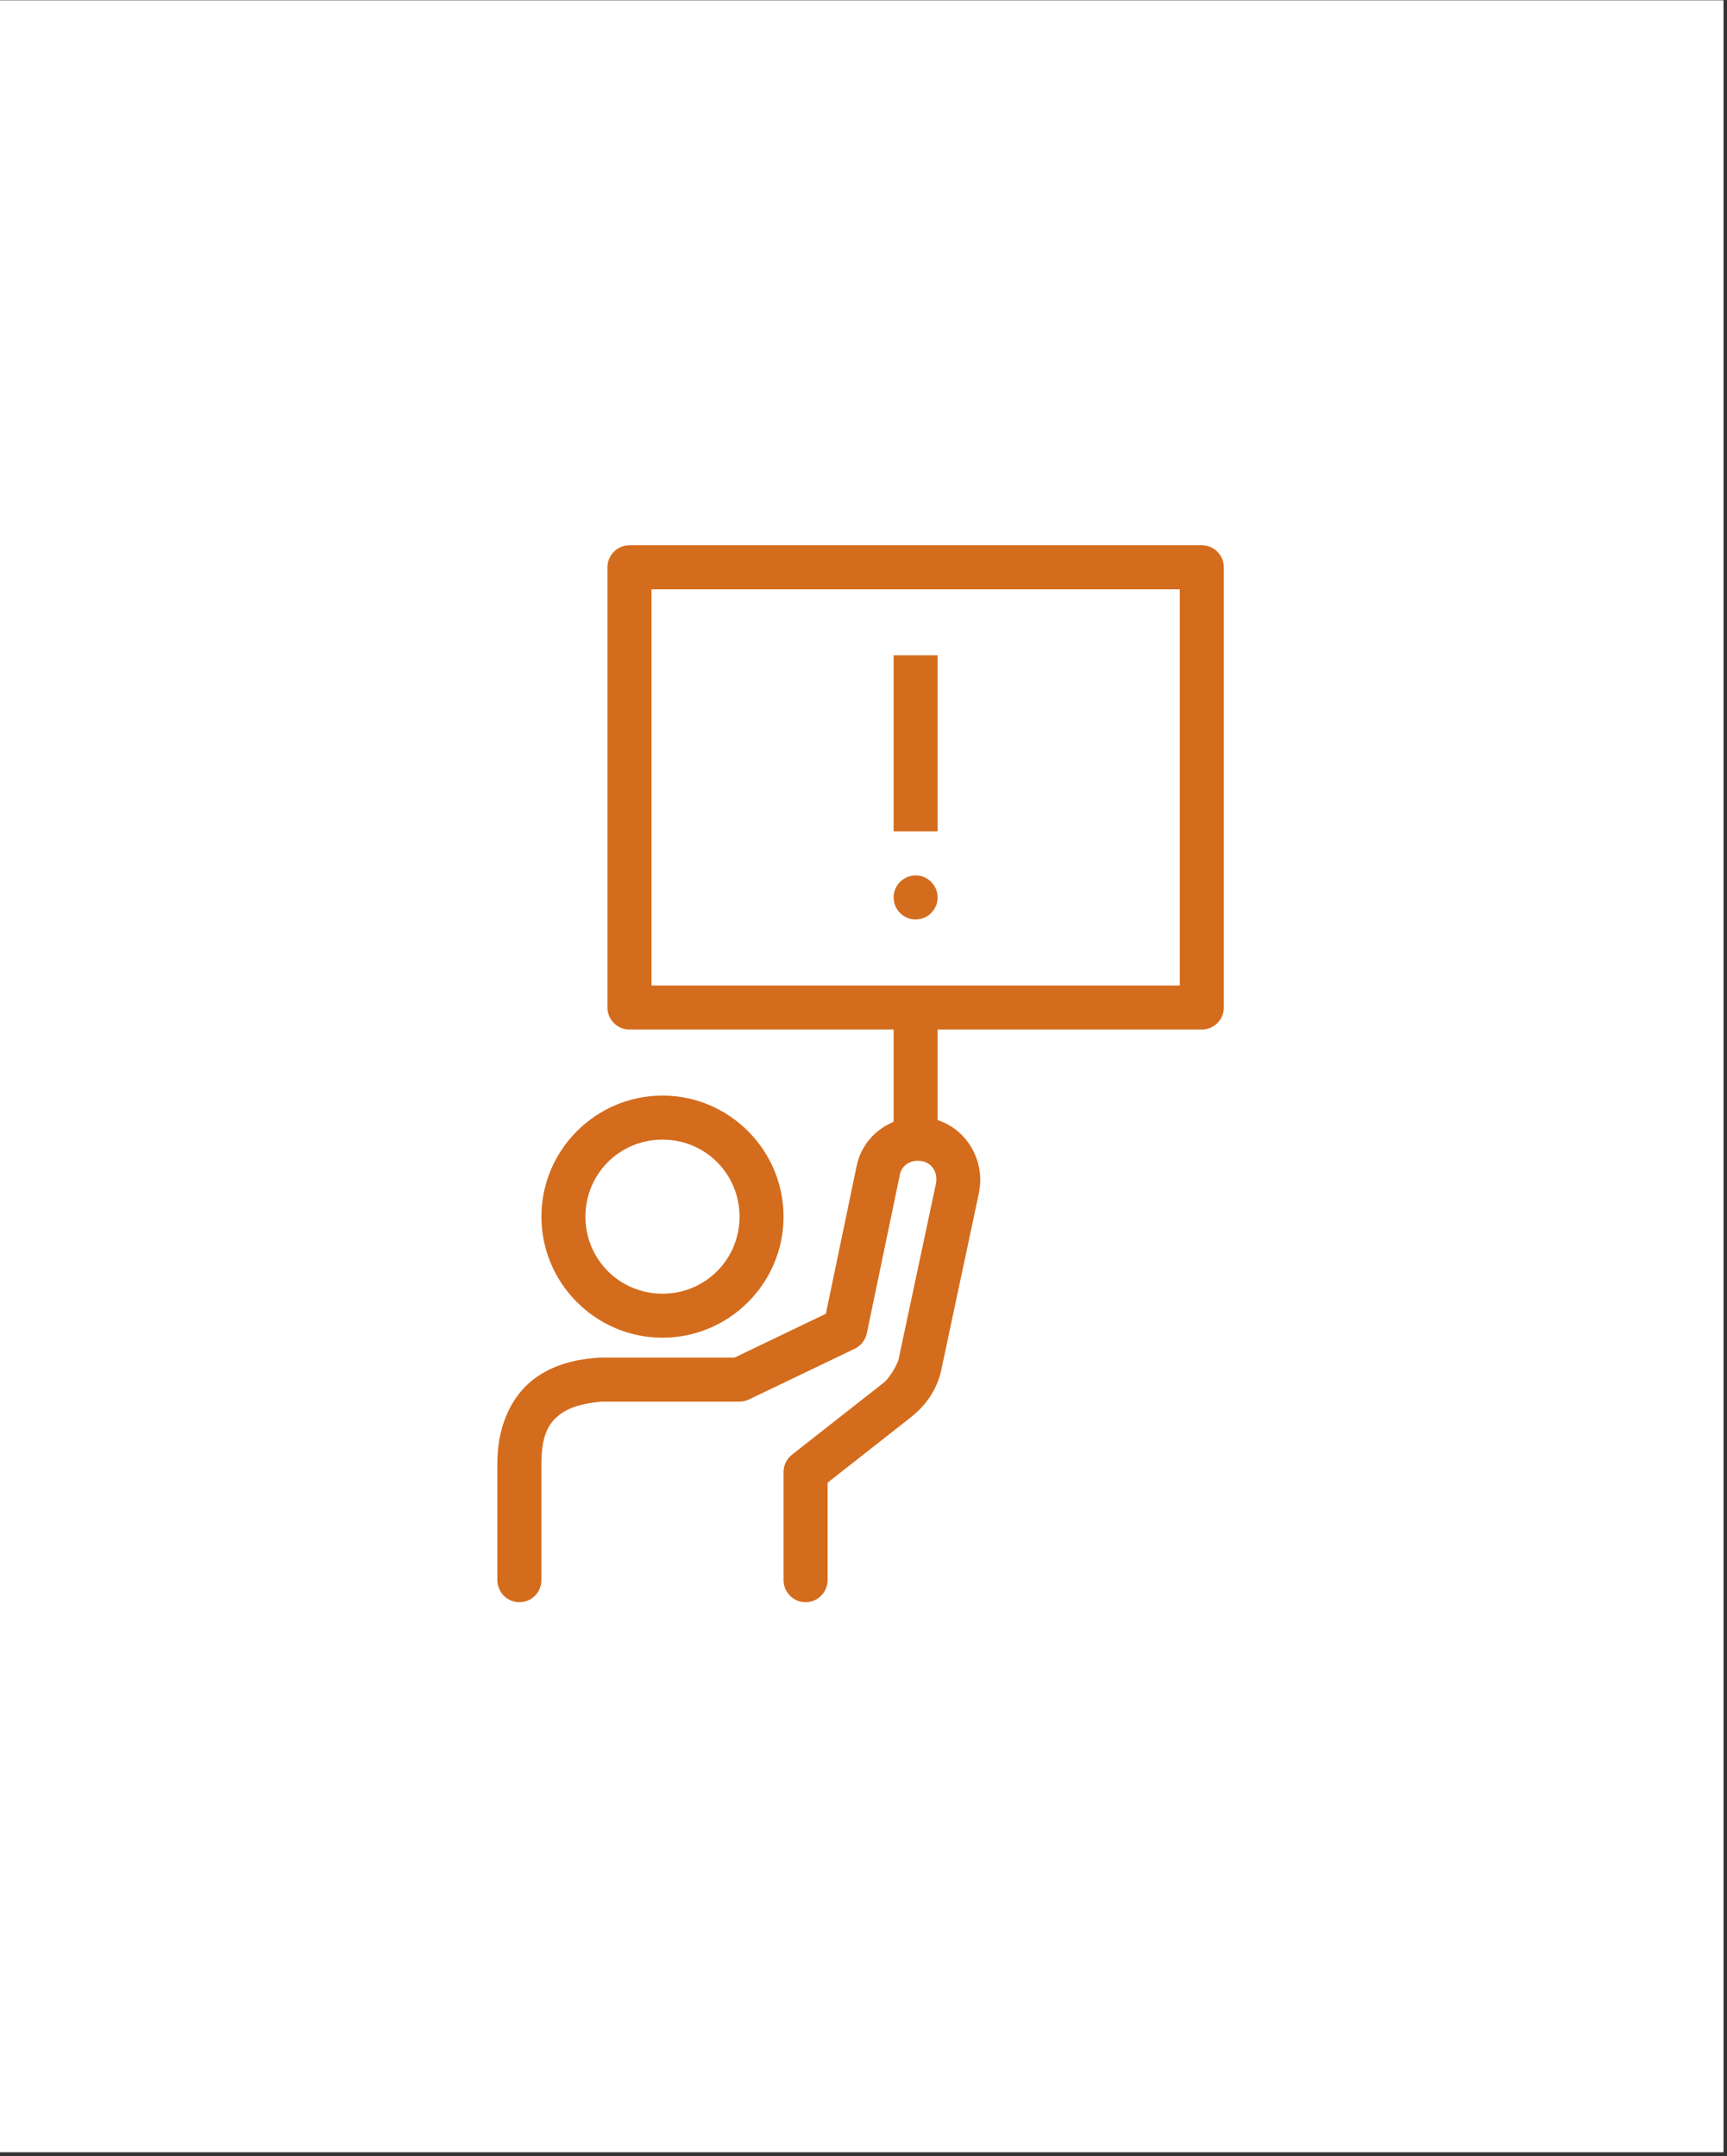 <svg xmlns="http://www.w3.org/2000/svg" xmlns:xlink="http://www.w3.org/1999/xlink" width="322" zoomAndPan="magnify" viewBox="0 0 241.5 301.5" height="402" preserveAspectRatio="xMidYMid meet" version="1.2"><rect x="0" y="0" width="241.5" height="301.5" fill="#333333" stroke="none"/><defs><clipPath id="3c5b8c018d"><path d="M 0 0.062 L 241 0.062 L 241 300.938 L 0 300.938 Z M 0 0.062"></path></clipPath><clipPath id="2a4a79684e"><path d="M 69.449 76.246 L 171.238 76.246 L 171.238 224.438 L 69.449 224.438 Z M 69.449 76.246"></path></clipPath></defs><g id="f29306aee3"><g clip-rule="nonzero" clip-path="url(#3c5b8c018d)"><path style="stroke:none;fill-rule:nonzero;fill:#ffffff;fill-opacity:1;" d="M 0 0.062 L 241 0.062 L 241 300.938 L 0 300.938 Z M 0 0.062"></path><path style="stroke:none;fill-rule:nonzero;fill:#ffffff;fill-opacity:1;" d="M 0 0.062 L 241 0.062 L 241 300.938 L 0 300.938 Z M 0 0.062"></path></g><g clip-rule="nonzero" clip-path="url(#2a4a79684e)"><path style="stroke:none;fill-rule:nonzero;fill:#d46c1d;fill-opacity:1;" d="M 88.023 76.246 C 86.328 76.246 84.945 77.629 84.945 79.324 L 84.945 140.891 C 84.945 142.586 86.328 143.969 88.023 143.969 L 124.961 143.969 L 124.961 156.871 C 122.414 157.941 120.379 160.129 119.793 163.062 L 119.793 163.039 L 115.488 183.711 L 102.715 189.844 L 84.02 189.844 C 83.934 189.828 83.863 189.844 83.789 189.844 C 81.613 190.012 78.199 190.383 75.082 192.535 C 71.957 194.676 69.551 198.789 69.551 204.609 L 69.551 220.926 C 69.539 222.031 70.117 223.066 71.078 223.633 C 72.043 224.184 73.219 224.184 74.184 223.633 C 75.145 223.066 75.723 222.031 75.711 220.926 L 75.711 204.609 C 75.711 200.277 76.996 198.691 78.57 197.598 C 80.133 196.527 82.395 196.129 84.223 196 L 103.414 196 C 103.871 196 104.328 195.891 104.75 195.688 L 119.527 188.602 C 120.379 188.195 121.004 187.402 121.211 186.461 L 125.828 164.301 C 125.828 164.289 125.828 164.277 125.828 164.266 C 126.105 162.895 127.449 162.078 128.977 162.379 C 130.348 162.652 131.18 163.988 130.879 165.516 C 130.879 165.516 130.879 165.527 130.879 165.527 L 125.648 190.117 C 125.648 190.129 125.637 190.141 125.637 190.156 C 125.527 190.684 124.457 192.633 123.664 193.27 C 123.664 193.27 123.664 193.281 123.664 193.281 L 110.75 203.418 C 110.004 204.008 109.57 204.898 109.57 205.836 L 109.57 220.926 C 109.559 222.031 110.137 223.066 111.098 223.633 C 112.059 224.184 113.238 224.184 114.199 223.633 C 115.16 223.066 115.738 222.031 115.727 220.926 L 115.727 207.336 L 127.477 198.102 C 127.488 198.102 127.5 198.09 127.5 198.078 C 129.785 196.262 131.168 193.906 131.672 191.355 L 136.902 166.766 C 136.902 166.766 136.902 166.754 136.902 166.73 C 137.77 162.426 135.316 158 131.117 156.629 L 131.117 143.969 L 168.059 143.969 C 169.754 143.969 171.137 142.586 171.137 140.891 L 171.137 79.324 C 171.137 77.629 169.754 76.246 168.059 76.246 Z M 91.102 82.402 L 164.98 82.402 L 164.98 137.812 L 91.102 137.812 Z M 124.961 91.637 L 124.961 116.262 L 131.117 116.262 L 131.117 91.637 Z M 128.039 122.418 C 126.344 122.418 124.961 123.801 124.961 125.496 C 124.961 127.195 126.344 128.578 128.039 128.578 C 129.734 128.578 131.117 127.195 131.117 125.496 C 131.117 123.801 129.734 122.418 128.039 122.418 Z M 92.641 153.203 C 83.32 153.203 75.711 160.812 75.711 170.133 C 75.711 179.453 83.32 187.062 92.641 187.062 C 101.957 187.062 109.57 179.453 109.57 170.133 C 109.57 160.812 101.957 153.203 92.641 153.203 Z M 92.641 159.359 C 98.629 159.359 103.414 164.145 103.414 170.133 C 103.414 176.121 98.629 180.906 92.641 180.906 C 86.652 180.906 81.867 176.121 81.867 170.133 C 81.867 164.145 86.652 159.359 92.641 159.359 Z M 92.641 159.359"></path></g></g></svg>